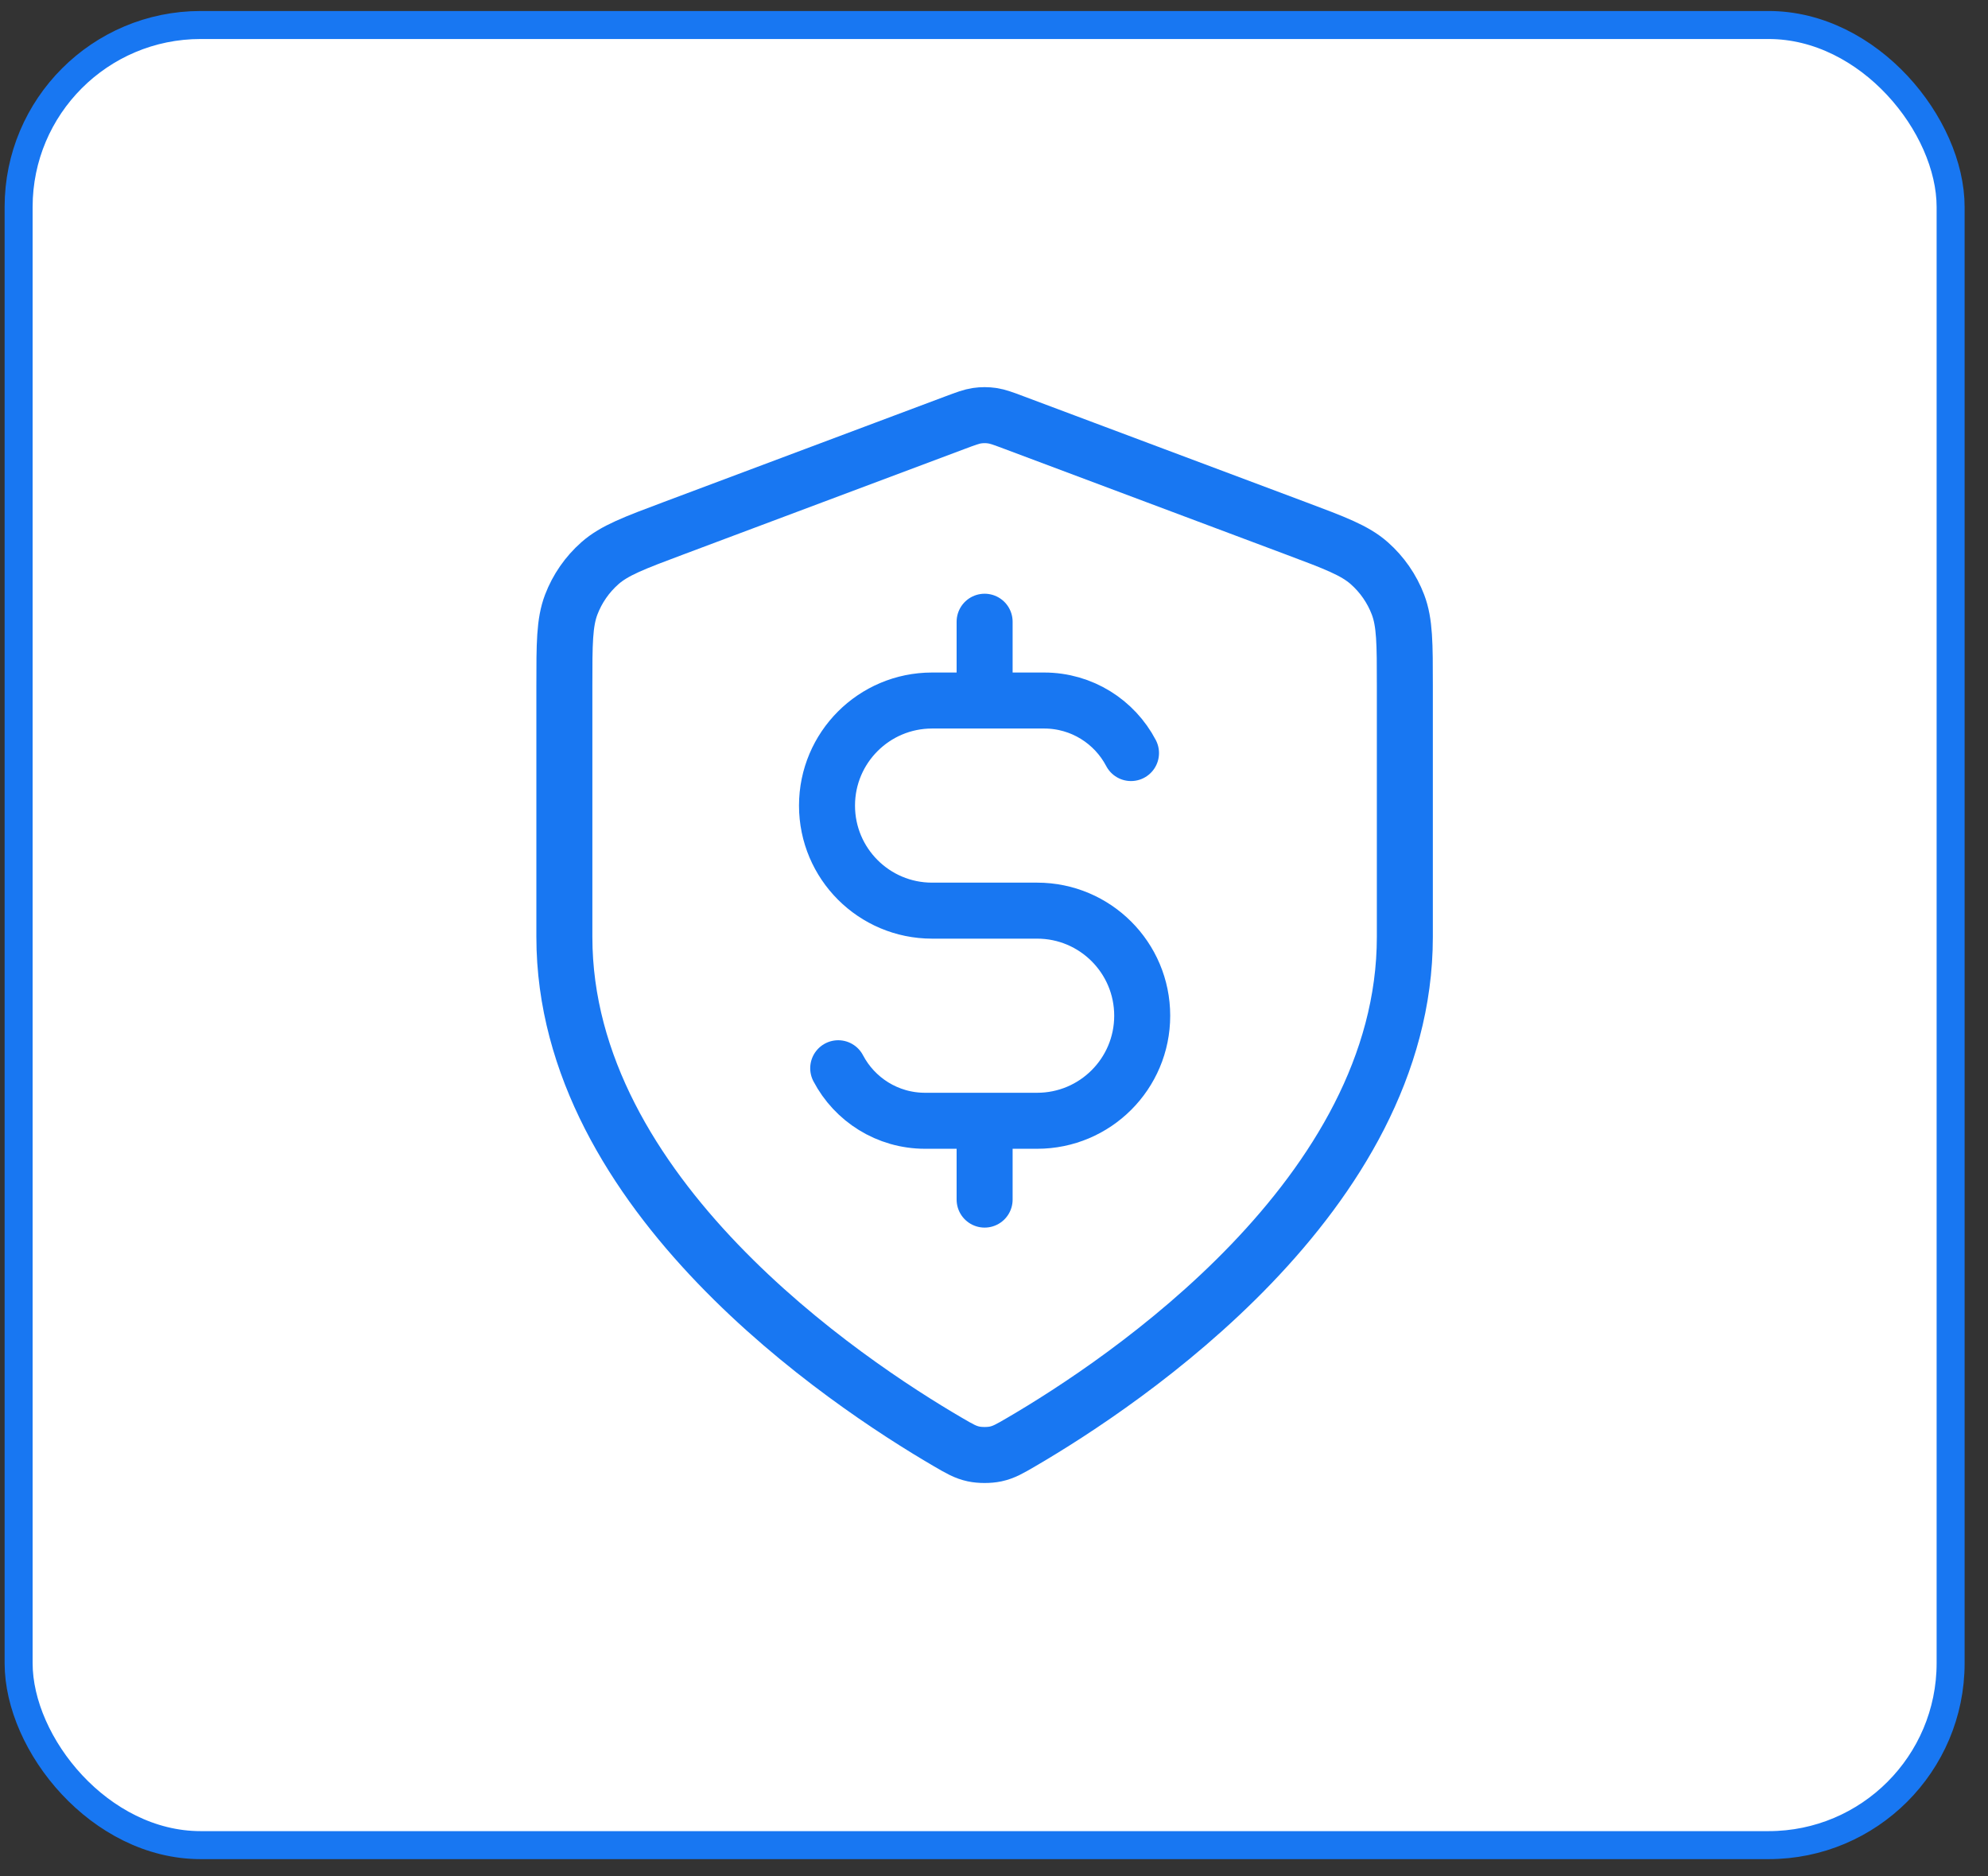 <svg width="71" height="67" viewBox="0 0 71 67" fill="none" xmlns="http://www.w3.org/2000/svg">
<rect x="0" y="0" width="71" height="67" fill="#333333" stroke="none"/>
<rect x="0.665" y="0.893" width="69" height="65" rx="6.5" fill="white"/>
<rect x="0.665" y="0.893" width="69" height="65" rx="6.5" stroke="#1877F2"/>
<path d="M29.936 38.149C30.521 39.265 31.691 40.025 33.038 40.025H37.041C39.113 40.025 40.793 38.346 40.793 36.273C40.793 34.201 39.113 32.521 37.041 32.521H33.288C31.216 32.521 29.536 30.841 29.536 28.769C29.536 26.697 31.216 25.017 33.288 25.017H37.291C38.638 25.017 39.808 25.777 40.393 26.893M35.165 22.203V25.017M35.165 40.025V42.84M50.173 33.459C50.173 42.668 40.129 49.365 36.474 51.498C36.059 51.74 35.851 51.861 35.558 51.924C35.331 51.973 34.999 51.973 34.771 51.924C34.478 51.861 34.27 51.74 33.855 51.498C30.2 49.365 20.156 42.668 20.156 33.459V24.487C20.156 22.987 20.156 22.237 20.401 21.592C20.618 21.023 20.97 20.515 21.427 20.112C21.945 19.656 22.647 19.392 24.051 18.866L34.111 15.093C34.501 14.947 34.696 14.874 34.896 14.845C35.074 14.819 35.255 14.819 35.433 14.845C35.633 14.874 35.828 14.947 36.218 15.093L46.278 18.866C47.682 19.392 48.385 19.656 48.902 20.112C49.359 20.515 49.711 21.023 49.928 21.592C50.173 22.237 50.173 22.987 50.173 24.487V33.459Z" stroke="#1877F2" stroke-width="2" stroke-linecap="round" stroke-linejoin="round"/>
</svg>
